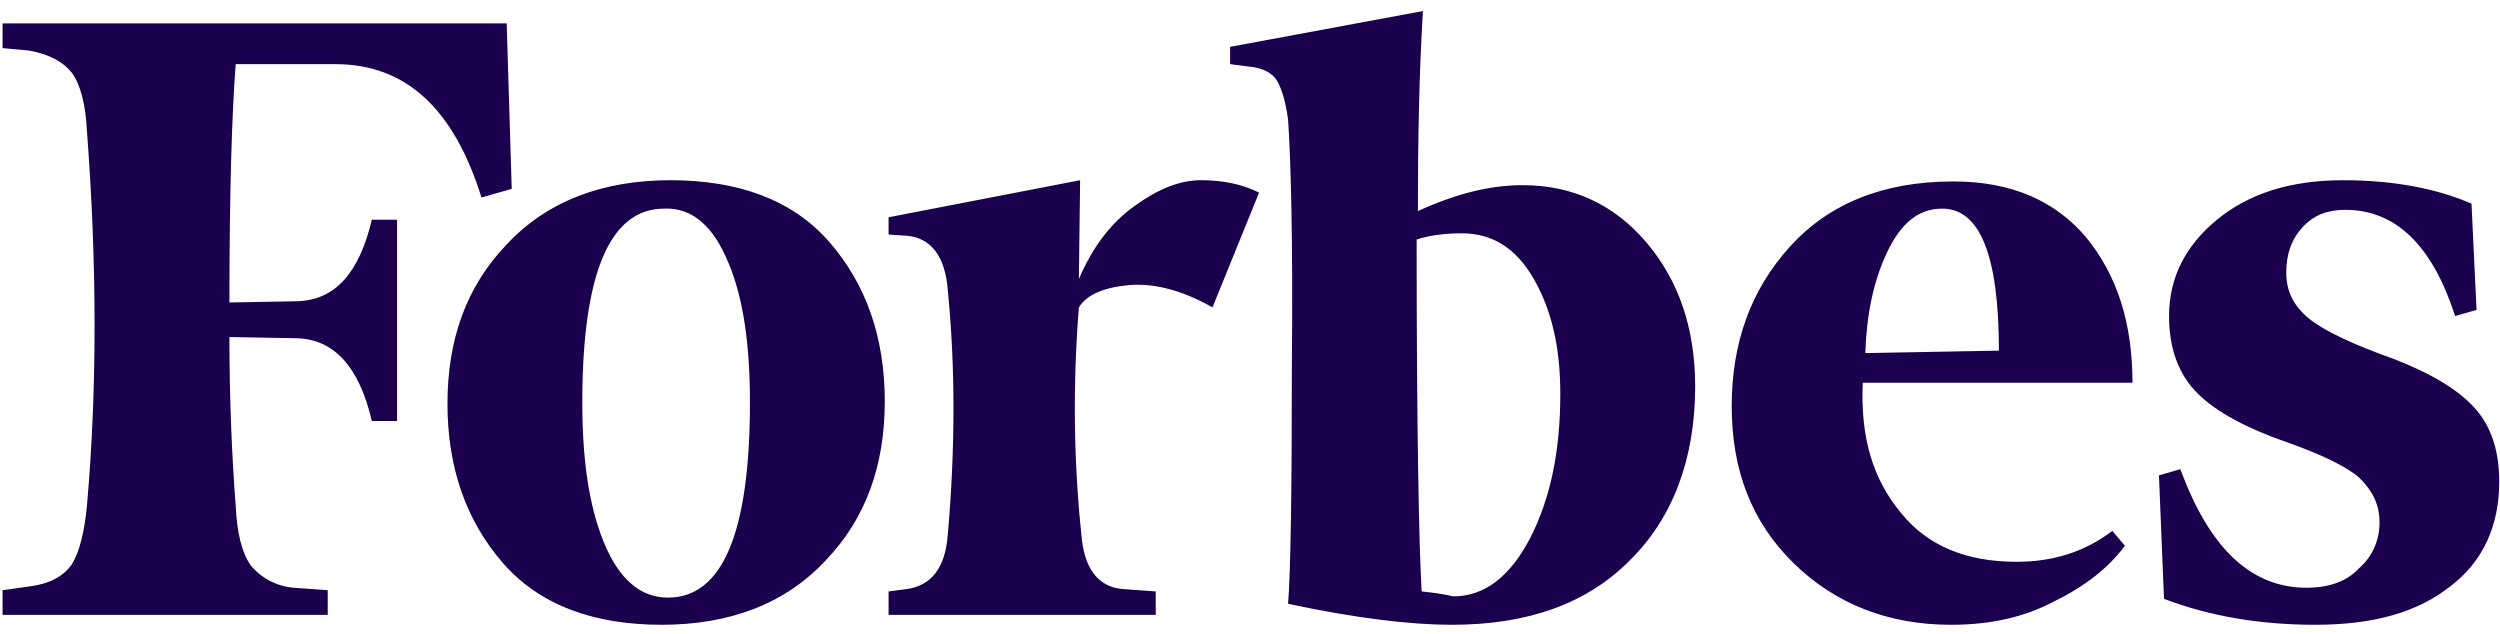 <?xml version="1.0" encoding="UTF-8"?> <svg xmlns="http://www.w3.org/2000/svg" width="138" height="35" viewBox="0 0 138 35" fill="none"><path d="M78.268 11.652C78.268 7.699 78.337 4.018 78.546 0.61L67.902 2.586V3.541L68.945 3.677C69.711 3.745 70.198 4.018 70.476 4.427C70.754 4.904 70.963 5.586 71.102 6.608C71.241 8.585 71.38 13.084 71.311 20.173C71.311 27.194 71.241 31.625 71.102 33.329C74.928 34.147 77.92 34.488 80.146 34.488C84.32 34.488 87.59 33.329 89.955 30.943C92.321 28.625 93.573 25.354 93.573 21.332C93.573 18.128 92.668 15.47 90.86 13.357C89.051 11.243 86.755 10.221 84.042 10.221C82.233 10.221 80.355 10.698 78.268 11.652ZM78.476 32.647C78.337 30.466 78.198 23.922 78.198 13.22C78.824 13.016 79.659 12.879 80.703 12.879C82.372 12.879 83.694 13.697 84.668 15.401C85.642 17.105 86.129 19.151 86.129 21.741C86.129 24.945 85.573 27.535 84.459 29.716C83.346 31.829 81.955 32.92 80.216 32.92C79.659 32.783 79.103 32.715 78.476 32.647ZM27.969 1.291H0.142V2.655L1.603 2.791C2.716 2.995 3.481 3.404 3.968 4.018C4.455 4.7 4.733 5.79 4.803 7.29C5.359 14.652 5.359 21.536 4.803 27.876C4.664 29.375 4.385 30.466 3.968 31.148C3.481 31.829 2.716 32.238 1.603 32.374L0.142 32.579V33.942H18.09V32.579L16.212 32.443C15.754 32.405 15.308 32.277 14.901 32.066C14.495 31.855 14.136 31.566 13.847 31.216C13.36 30.534 13.082 29.443 13.012 27.944C12.803 25.217 12.664 22.082 12.664 18.605L16.421 18.673C18.438 18.741 19.83 20.241 20.525 23.24H21.917V12.13H20.525C19.83 15.061 18.508 16.56 16.421 16.628L12.664 16.697C12.664 10.562 12.803 6.199 13.012 3.541H18.508C22.404 3.541 25.047 5.995 26.578 10.902L28.247 10.425L27.969 1.291ZM24.7 22.286C24.7 25.831 25.743 28.762 27.761 31.079C29.778 33.397 32.77 34.488 36.526 34.488C40.283 34.488 43.344 33.329 45.57 30.943C47.796 28.625 48.84 25.694 48.84 22.15C48.84 18.605 47.796 15.674 45.779 13.357C43.761 11.039 40.77 9.948 37.013 9.948C33.257 9.948 30.195 11.107 27.969 13.493C25.743 15.81 24.7 18.741 24.7 22.286ZM40.213 14.515C41.048 16.492 41.396 19.082 41.396 22.218C41.396 29.443 39.866 32.988 36.874 32.988C35.344 32.988 34.161 31.965 33.326 29.921C32.491 27.876 32.143 25.285 32.143 22.218C32.143 15.061 33.674 11.516 36.665 11.516C38.196 11.448 39.379 12.47 40.213 14.515ZM98.999 31.079C101.295 33.329 104.217 34.488 107.695 34.488C109.852 34.488 111.73 34.079 113.4 33.192C115.07 32.374 116.392 31.352 117.296 30.125L116.6 29.307C115.07 30.466 113.331 31.011 111.313 31.011C108.53 31.011 106.374 30.125 104.913 28.285C103.382 26.444 102.686 24.127 102.826 21.127H117.713C117.713 17.855 116.879 15.197 115.139 13.084C113.4 11.039 110.965 10.016 107.835 10.016C103.939 10.016 100.947 11.243 98.791 13.629C96.634 16.015 95.59 18.946 95.59 22.422C95.59 25.967 96.704 28.83 98.999 31.079ZM104.147 13.97C104.913 12.334 105.887 11.516 107.208 11.516C109.296 11.516 110.339 14.106 110.339 19.355L102.965 19.491C103.034 17.446 103.382 15.606 104.147 13.97ZM136.427 11.243C134.549 10.425 132.184 9.948 129.331 9.948C126.41 9.948 124.114 10.698 122.375 12.13C120.635 13.561 119.731 15.333 119.731 17.446C119.731 19.287 120.287 20.718 121.331 21.741C122.375 22.763 124.044 23.649 126.201 24.399C128.149 25.081 129.54 25.762 130.236 26.376C130.932 27.058 131.349 27.807 131.349 28.83C131.349 29.784 131.001 30.67 130.236 31.352C129.54 32.102 128.566 32.443 127.314 32.443C124.253 32.443 121.957 30.261 120.357 25.899L119.174 26.24L119.453 33.056C121.957 34.01 124.74 34.488 127.801 34.488C131.001 34.488 133.436 33.806 135.245 32.374C137.054 31.011 137.958 29.034 137.958 26.58C137.958 24.945 137.541 23.581 136.636 22.559C135.732 21.536 134.271 20.65 132.184 19.832C129.888 19.014 128.288 18.264 127.453 17.583C126.618 16.901 126.201 16.083 126.201 15.061C126.201 14.038 126.479 13.22 127.105 12.539C127.731 11.857 128.497 11.584 129.471 11.584C132.253 11.584 134.271 13.561 135.523 17.446L136.706 17.105L136.427 11.243ZM69.502 10.63C68.528 10.153 67.484 9.948 66.302 9.948C65.119 9.948 63.937 10.425 62.615 11.38C61.293 12.334 60.319 13.629 59.554 15.401L59.623 9.948L49.049 11.993V12.947L50.092 13.016C51.414 13.152 52.179 14.174 52.318 16.015C52.736 20.241 52.736 24.74 52.318 29.512C52.179 31.352 51.414 32.306 50.092 32.511L49.049 32.647V33.942H63.797V32.647L61.919 32.511C60.597 32.374 59.832 31.352 59.693 29.512C59.275 25.558 59.206 21.332 59.554 16.969C59.971 16.288 60.875 15.879 62.267 15.742C63.658 15.606 65.258 16.015 66.928 16.969L69.502 10.63Z" fill="#1B004E"></path></svg> 